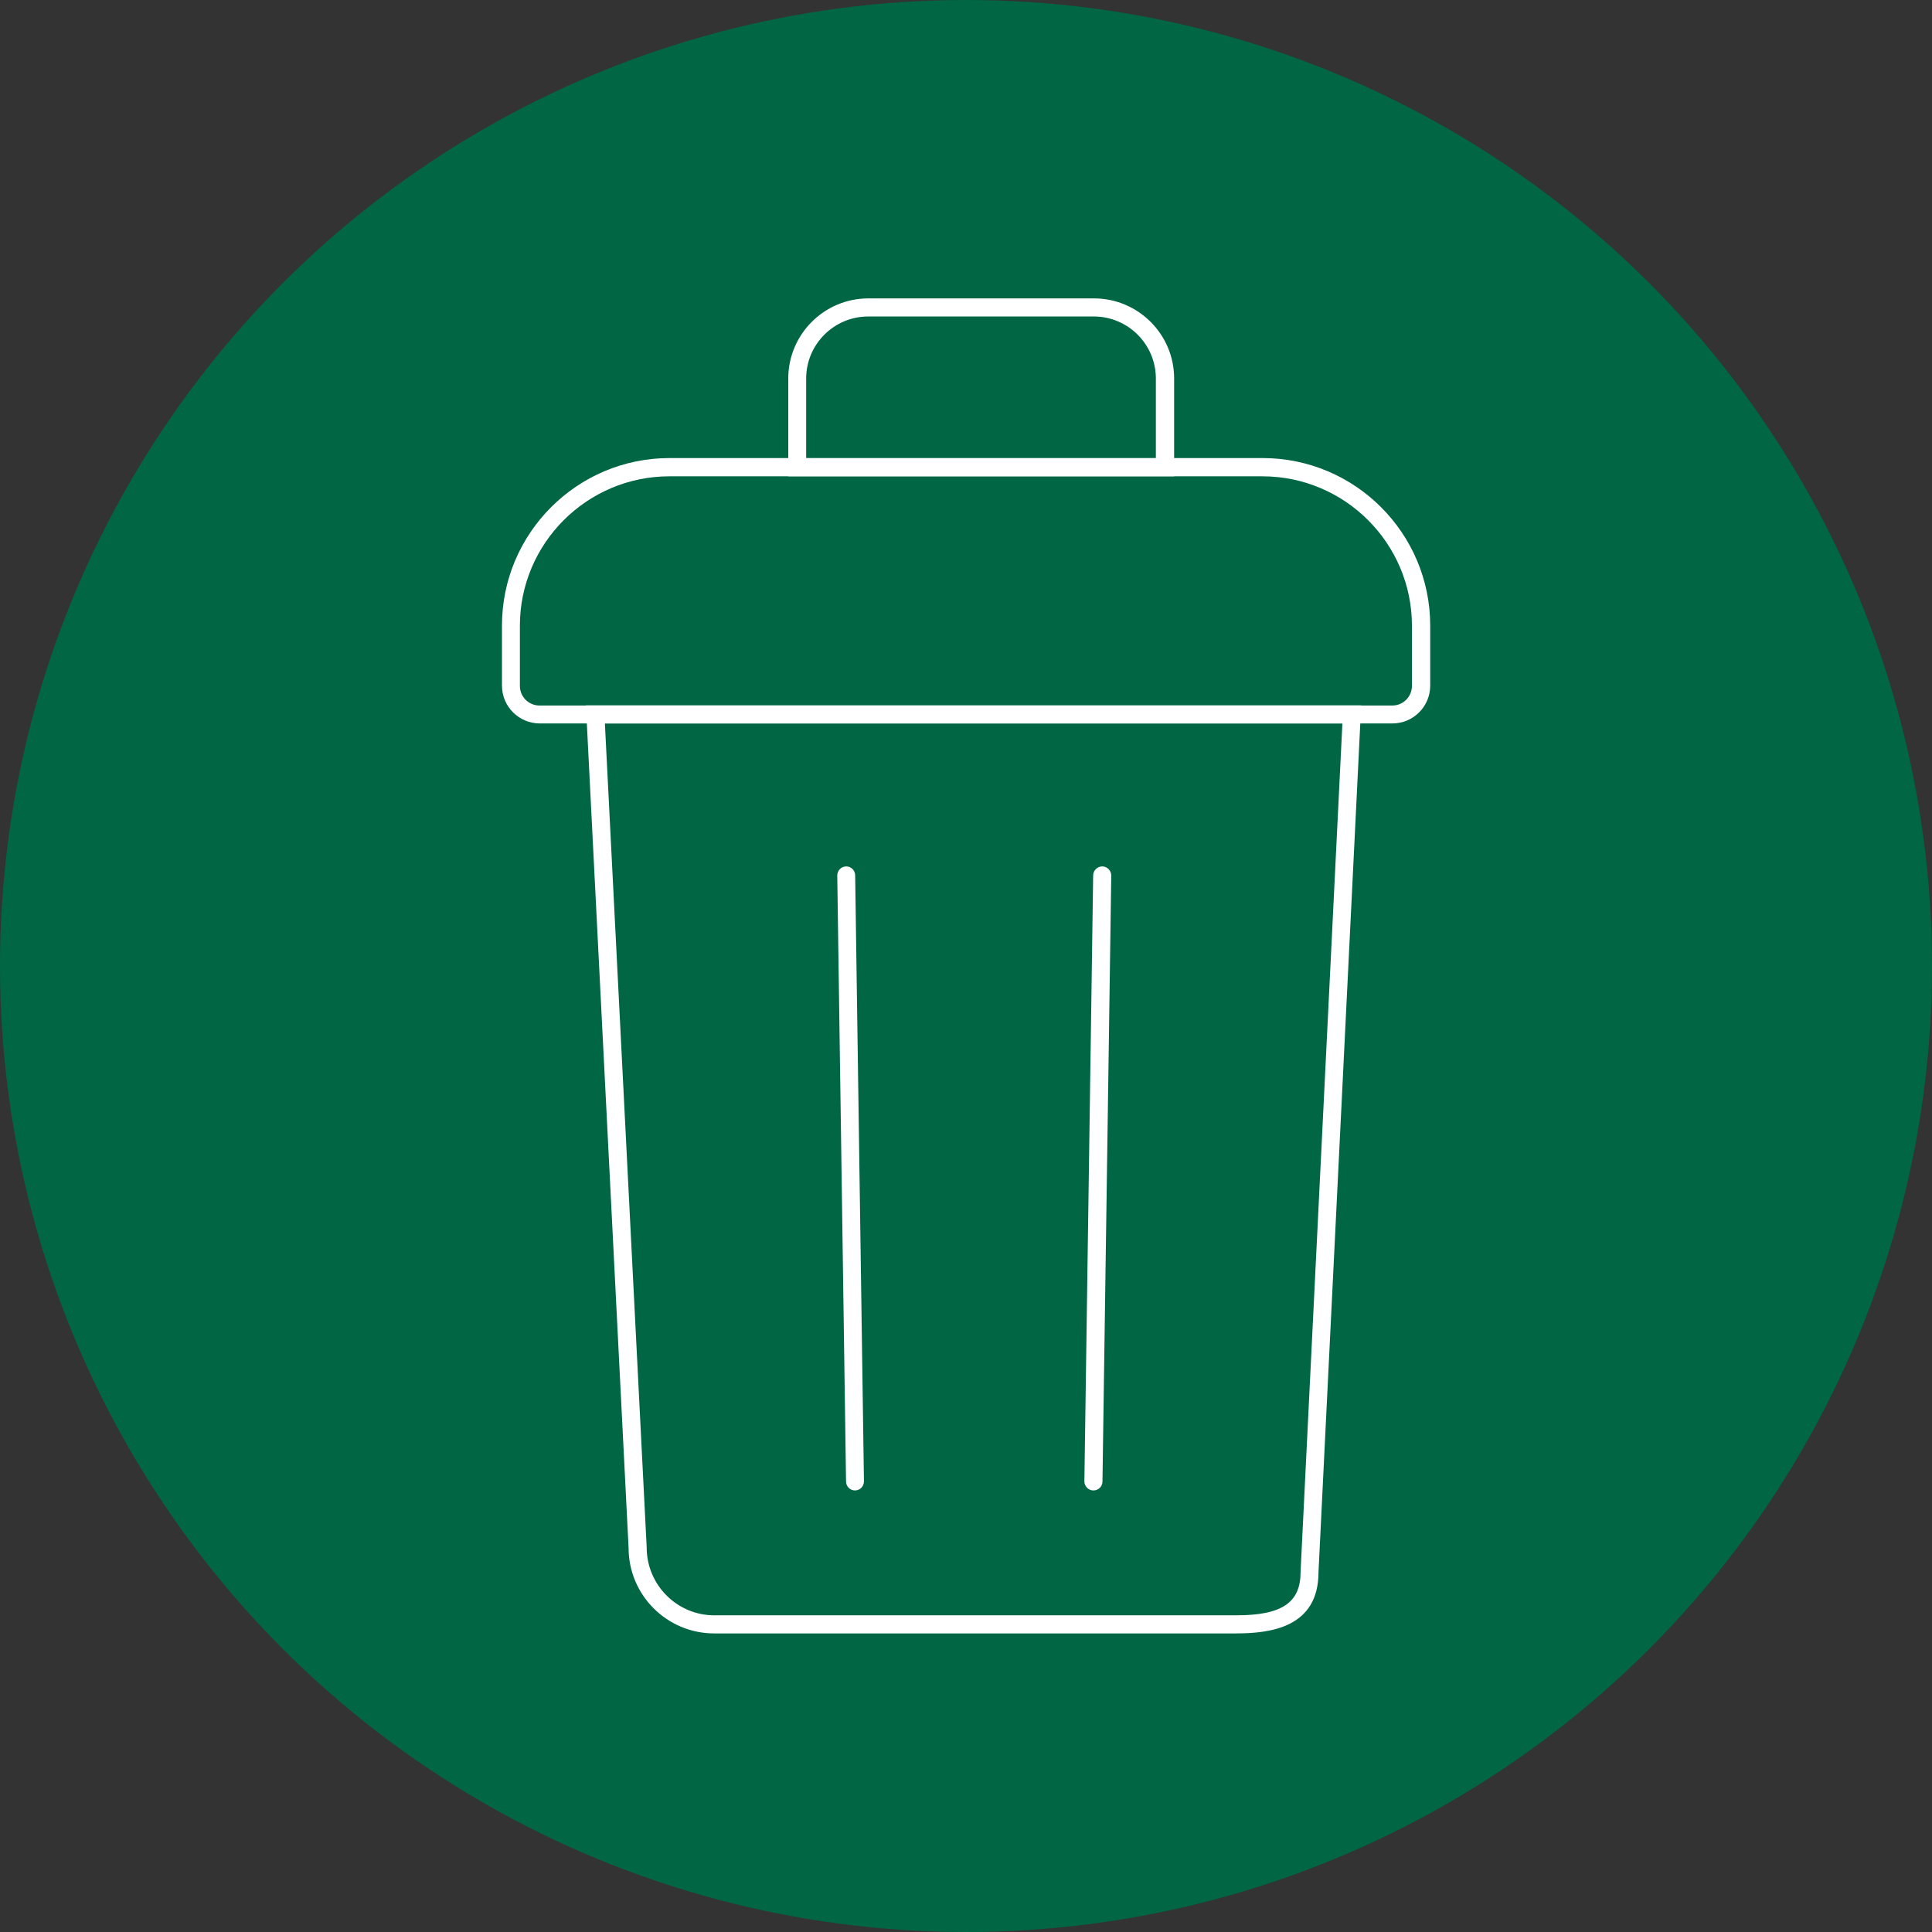 <?xml version="1.0" encoding="UTF-8"?>
<svg id="Livello_2" data-name="Livello 2" xmlns="http://www.w3.org/2000/svg" viewBox="0 0 110 110">
  <rect x="0" y="0" width="110" height="110" fill="#333333" stroke="none"/>
  <defs>
    <style>
      .cls-1 {
        fill: #064;
      }

      .cls-2 {
        fill: #fff;
      }
    </style>
  </defs>
  <g id="Livello_2-2" data-name="Livello 2">
    <g>
      <circle class="cls-1" cx="55" cy="55" r="55"/>
      <g>
        <path class="cls-2" d="M79.27,41.19H30.73c-1.18,0-2.15-.96-2.15-2.15v-3.42c0-5.26,4.28-9.54,9.54-9.54h33.77c5.26,0,9.54,4.28,9.54,9.54v3.42c0,1.18-.96,2.15-2.15,2.15Zm-41.16-14.07c-4.69,0-8.51,3.82-8.51,8.51v3.42c0,.62,.5,1.12,1.12,1.12h48.55c.62,0,1.12-.5,1.12-1.12v-3.42c0-4.69-3.82-8.51-8.51-8.51H38.12Z"/>
        <path class="cls-2" d="M70.37,93h-29.71c-2.68,0-4.87-2.18-4.87-4.86l-2.43-47.98h44.14l-2.43,49.35c0,3.13-2.69,3.49-4.7,3.49ZM34.44,41.19l2.38,46.92h0c0,2.13,1.73,3.86,3.85,3.86h29.71c2.61,0,3.67-.72,3.67-2.47v-.03s2.38-48.28,2.38-48.28H34.44Z"/>
        <path class="cls-2" d="M48.68,84.86c-.28,0-.51-.23-.51-.51l-.5-34.5c0-.28,.22-.52,.51-.52,0,0,0,0,0,0,.28,0,.51,.23,.51,.51l.5,34.5c0,.28-.22,.52-.51,.52,0,0,0,0,0,0Z"/>
        <path class="cls-2" d="M62.25,84.86s0,0,0,0c-.28,0-.51-.24-.51-.52l.5-34.5c0-.28,.24-.51,.52-.51,.28,0,.51,.24,.51,.52l-.5,34.5c0,.28-.23,.51-.51,.51Z"/>
        <path class="cls-2" d="M66.84,27.12h-21.96v-5.57c0-2.51,2.04-4.56,4.56-4.56h12.85c2.51,0,4.56,2.04,4.56,4.56v5.57Zm-20.93-1.03h19.9v-4.54c0-1.94-1.58-3.53-3.53-3.53h-12.85c-1.94,0-3.53,1.58-3.53,3.53v4.54Z"/>
      </g>
    </g>
  </g>
</svg>
